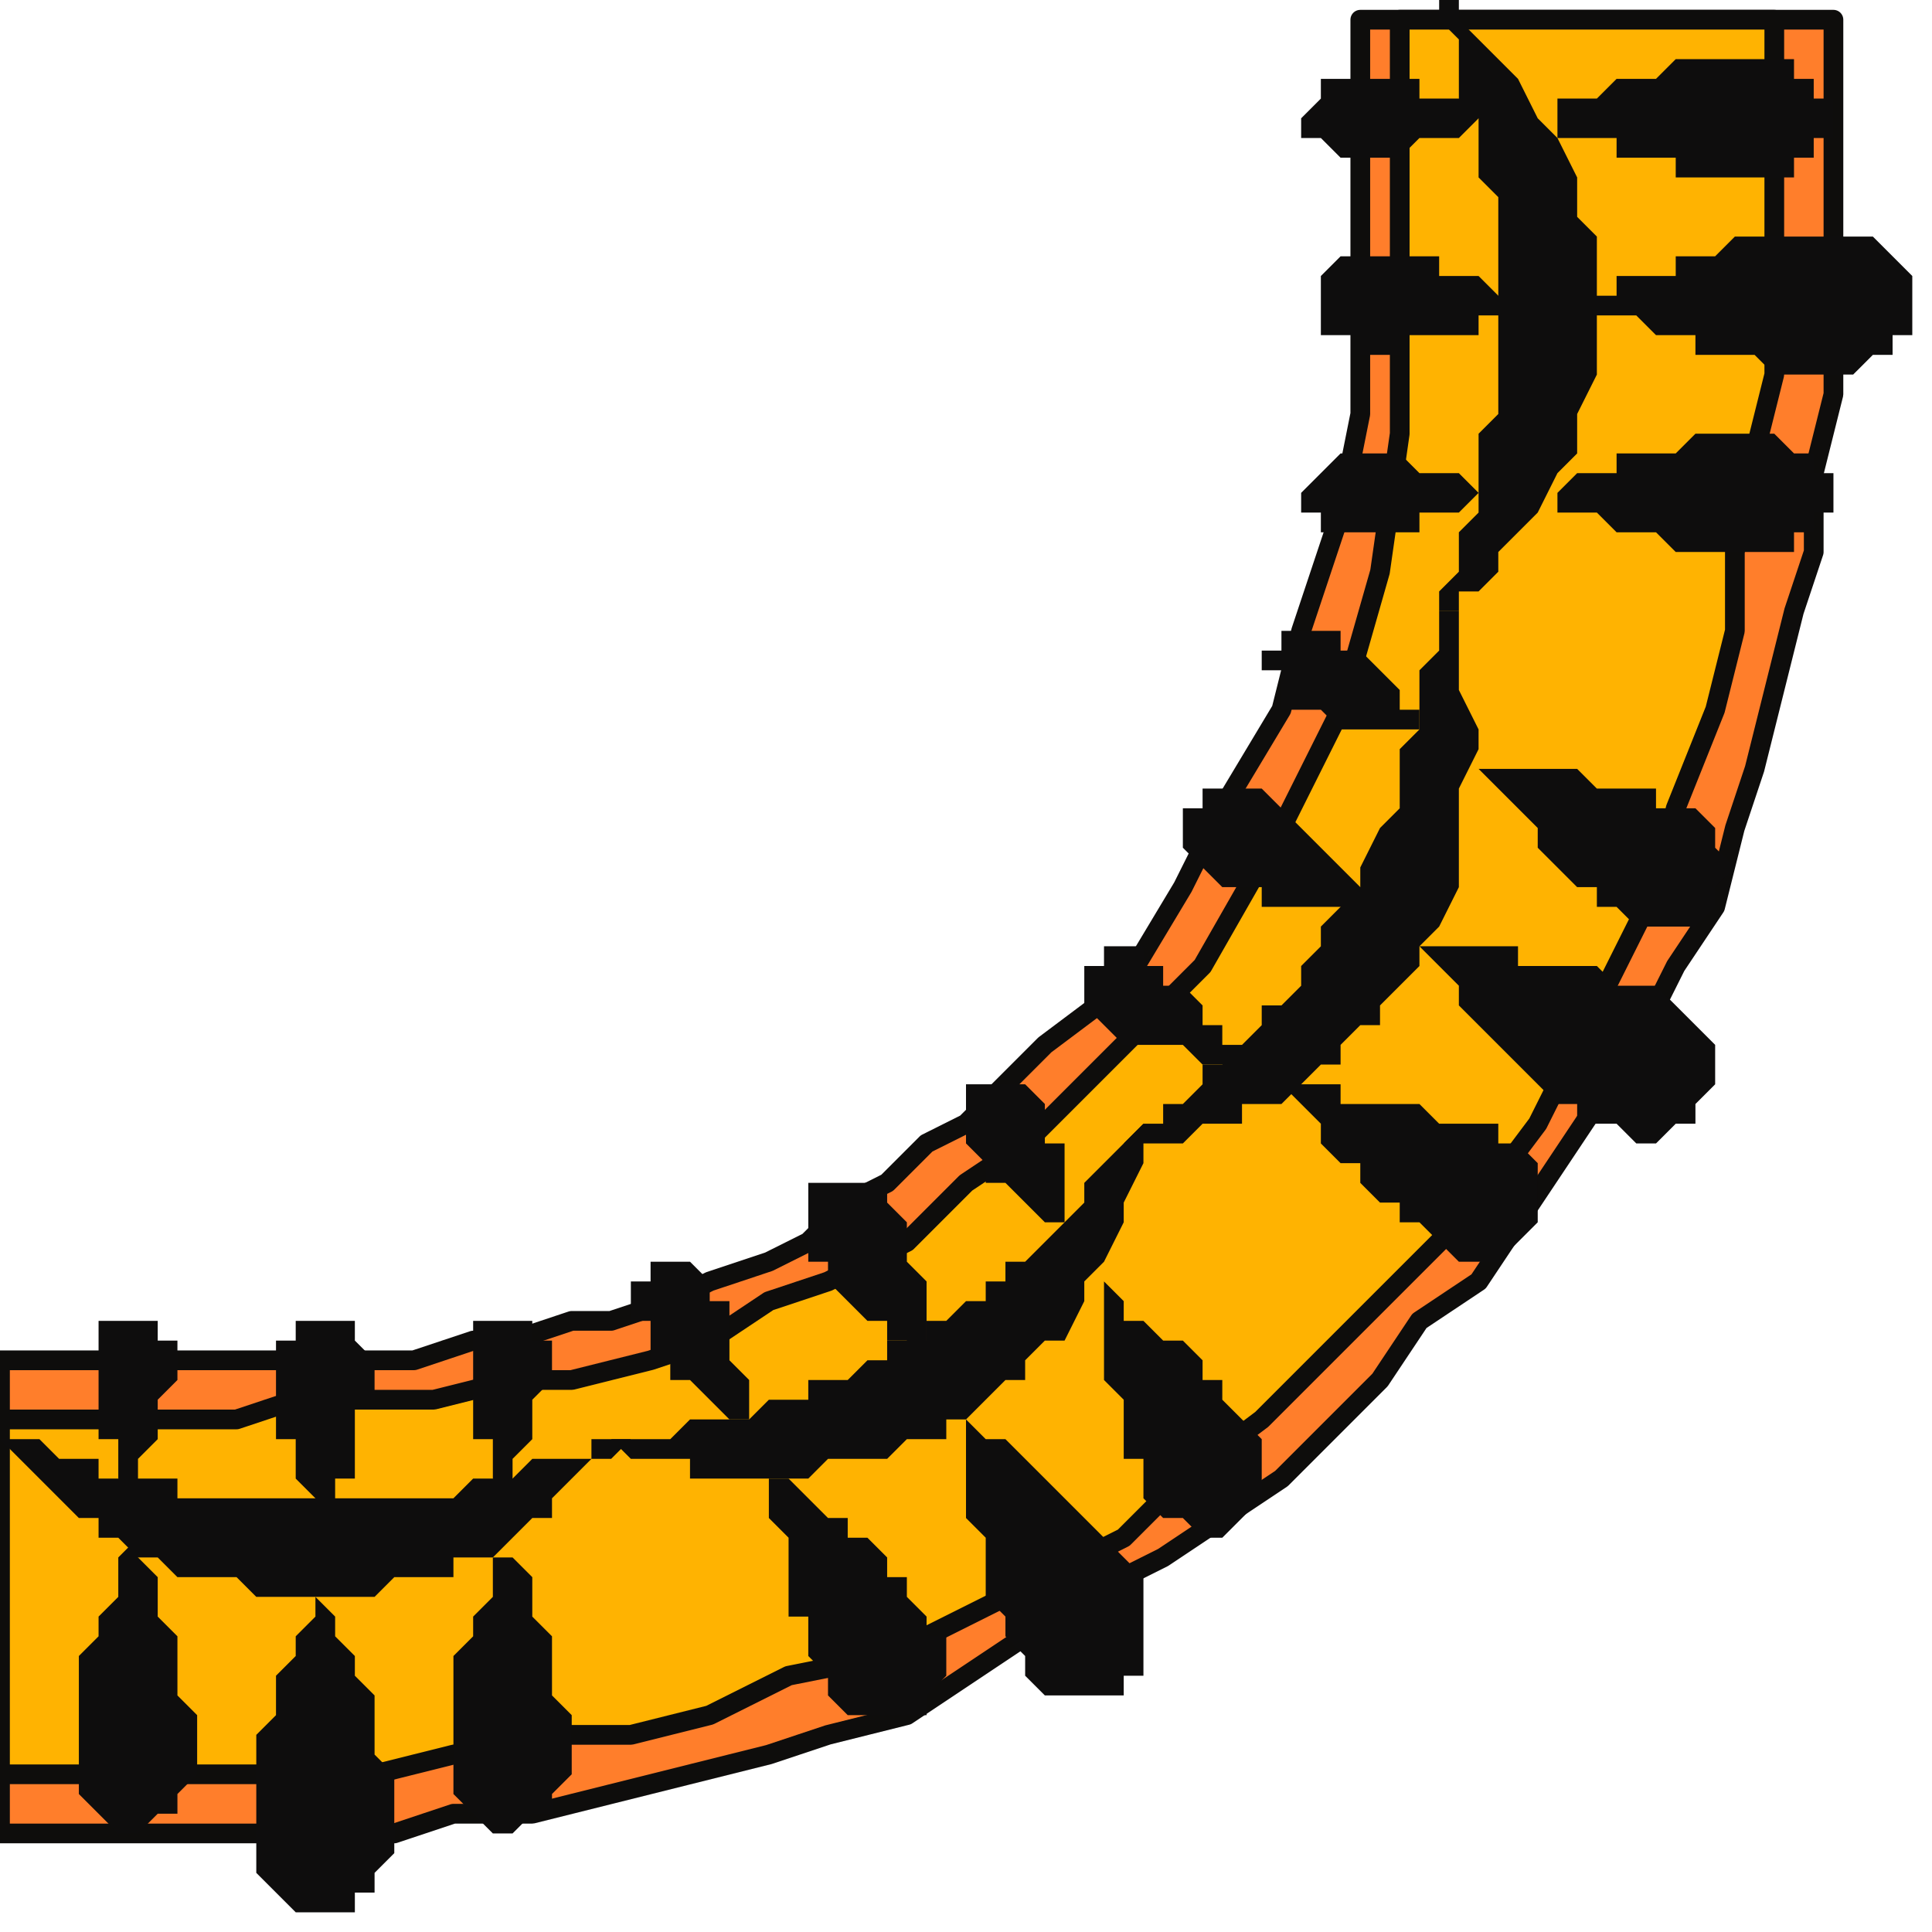 <?xml version="1.0" encoding="UTF-8" standalone="no"?>
<svg
   xmlns:dc="http://purl.org/dc/elements/1.1/"
   xmlns:cc="http://creativecommons.org/ns#"
   xmlns:rdf="http://www.w3.org/1999/02/22-rdf-syntax-ns#"
   xmlns:svg="http://www.w3.org/2000/svg"
   xmlns="http://www.w3.org/2000/svg"
   xmlns:sodipodi="http://sodipodi.sourceforge.net/DTD/sodipodi-0.dtd"
   xmlns:inkscape="http://www.inkscape.org/namespaces/inkscape"
   version="1.0"
   width="25.929mm"
   height="25.929mm"
   id="svg69"
   sodipodi:docname="CRNRC139.WMF">
  <sodipodi:namedview
     pagecolor="#ffffff"
     bordercolor="#666666"
     borderopacity="1"
     objecttolerance="10"
     gridtolerance="10"
     guidetolerance="10"
     inkscape:pageopacity="0"
     inkscape:pageshadow="2"
     inkscape:window-width="640"
     inkscape:window-height="480"
     id="namedview71" />
  <defs
     id="defs3">
    <pattern
       id="WMFhbasepattern"
       patternUnits="userSpaceOnUse"
       width="6"
       height="6"
       x="0"
       y="0" />
  </defs>
  <path
     style="fill:#ff7e2b;fill-rule:evenodd;fill-opacity:1;stroke:none;"
     d="  M 93,16   L 93,16   L 93,1   L 69,1   L 69,16   L 69,21   L 68,26   L 66,32   L 65,36   L 62,41   L 60,45   L 57,50   L 53,53   L 51,55   L 49,57   L 47,58   L 45,60   L 43,61   L 41,63   L 39,64   L 36,65   L 34,66   L 31,67   L 29,67   L 26,68   L 24,68   L 21,69   L 18,69   L 16,69   L 15,69   L 0,69   L 0,93   L 16,93   L 20,93   L 23,92   L 27,92   L 31,91   L 35,90   L 39,89   L 42,88   L 46,87   L 49,85   L 52,83   L 55,81   L 59,79   L 62,77   L 65,75   L 67,73   L 70,70   L 72,67   L 75,65   L 77,62   L 79,59   L 81,56   L 83,53   L 85,49   L 87,46   L 88,42   L 89,39   L 90,35   L 91,31   L 92,28   L 92,24   L 93,20   L 93,16  z "
     id="path5" />
  <path
     style="fill:none;stroke:#0e0d0c;stroke-width:1px;stroke-linecap:round;stroke-linejoin:round;stroke-miterlimit:4;stroke-dasharray:none;stroke-opacity:1;"
     d="  M 93,16   L 93,16   L 93,1   L 69,1   L 69,16   L 69,21   L 68,26   L 66,32   L 65,36   L 62,41   L 60,45   L 57,50   L 53,53   L 51,55   L 49,57   L 47,58   L 45,60   L 43,61   L 41,63   L 39,64   L 36,65   L 34,66   L 31,67   L 29,67   L 26,68   L 24,68   L 21,69   L 18,69   L 16,69   L 15,69   L 0,69   L 0,93   L 16,93   L 20,93   L 23,92   L 27,92   L 31,91   L 35,90   L 39,89   L 42,88   L 46,87   L 49,85   L 52,83   L 55,81   L 59,79   L 62,77   L 65,75   L 67,73   L 70,70   L 72,67   L 75,65   L 77,62   L 79,59   L 81,56   L 83,53   L 85,49   L 87,46   L 88,42   L 89,39   L 90,35   L 91,31   L 92,28   L 92,24   L 93,20   L 93,16  "
     id="path7" />
  <path
     style="fill:#ffb301;fill-rule:evenodd;fill-opacity:1;stroke:none;"
     d="  M 71,1   L 90,1   L 90,5   L 90,10   L 90,15   L 90,19   L 89,23   L 88,28   L 88,32   L 87,36   L 85,41   L 84,45   L 82,49   L 80,53   L 78,57   L 75,61   L 72,64   L 68,68   L 64,72   L 60,75   L 57,78   L 53,80   L 49,82   L 45,84   L 40,85   L 36,87   L 32,88   L 28,88   L 23,89   L 19,90   L 14,90   L 10,90   L 5,90   L 0,90   L 0,72   L 4,72   L 8,72   L 12,72   L 15,71   L 19,71   L 22,71   L 26,70   L 29,70   L 33,69   L 36,68   L 39,66   L 42,65   L 46,63   L 49,60   L 52,58   L 55,55   L 61,49   L 65,42   L 68,36   L 70,29   L 71,22   L 71,15   L 71,8   L 71,1  z "
     id="path9" />
  <path
     style="fill:none;stroke:#0e0d0c;stroke-width:1px;stroke-linecap:round;stroke-linejoin:round;stroke-miterlimit:4;stroke-dasharray:none;stroke-opacity:1;"
     d="  M 71,1   L 90,1   L 90,5   L 90,10   L 90,15   L 90,19   L 89,23   L 88,28   L 88,32   L 87,36   L 85,41   L 84,45   L 82,49   L 80,53   L 78,57   L 75,61   L 72,64   L 68,68   L 64,72   L 60,75   L 57,78   L 53,80   L 49,82   L 45,84   L 40,85   L 36,87   L 32,88   L 28,88   L 23,89   L 19,90   L 14,90   L 10,90   L 5,90   L 0,90   L 0,72   L 4,72   L 8,72   L 12,72   L 15,71   L 19,71   L 22,71   L 26,70   L 29,70   L 33,69   L 36,68   L 39,66   L 42,65   L 46,63   L 49,60   L 52,58   L 55,55   L 61,49   L 65,42   L 68,36   L 70,29   L 71,22   L 71,15   L 71,8   L 71,1  "
     id="path11" />
  <path
     style="fill:#0e0d0d;fill-rule:evenodd;fill-opacity:1;stroke:none;"
     d="  M 16,97   L 16,97   L 15,97   L 14,96   L 14,96   L 13,95   L 13,94   L 13,93   L 13,92   L 13,91   L 13,90   L 13,89   L 13,88   L 14,87   L 14,86   L 14,85   L 15,84   L 15,83   L 16,82   L 16,81   L 16,80   L 16,81   L 17,82   L 17,83   L 18,84   L 18,85   L 19,86   L 19,87   L 19,88   L 19,89   L 20,90   L 20,91   L 20,92   L 20,93   L 20,94   L 19,95   L 19,96   L 18,96   L 18,97   L 17,97   L 16,97  z "
     id="path13" />
  <path
     style="fill:#0e0d0d;fill-rule:evenodd;fill-opacity:1;stroke:none;"
     d="  M 57,86   L 56,86   L 55,86   L 55,86   L 54,86   L 53,86   L 52,85   L 52,84   L 51,83   L 51,82   L 51,82   L 50,81   L 50,80   L 50,79   L 50,78   L 49,77   L 49,75   L 49,74   L 49,73   L 49,72   L 48,71   L 49,72   L 50,73   L 51,73   L 52,74   L 53,75   L 54,76   L 54,76   L 55,77   L 56,78   L 56,78   L 57,79   L 58,80   L 58,81   L 58,82   L 58,83   L 58,83   L 58,84   L 58,85   L 57,85   L 57,86  z "
     id="path15" />
  <path
     style="fill:#0e0d0d;fill-rule:evenodd;fill-opacity:1;stroke:none;"
     d="  M 86,56   L 86,57   L 85,57   L 85,57   L 84,58   L 83,58   L 82,57   L 81,57   L 80,57   L 80,56   L 79,56   L 78,55   L 77,54   L 77,54   L 76,53   L 75,52   L 74,51   L 74,50   L 73,49   L 72,48   L 72,48   L 72,48   L 73,48   L 73,48   L 74,48   L 74,48   L 75,48   L 75,48   L 76,48   L 77,48   L 77,49   L 78,49   L 78,49   L 79,49   L 79,49   L 80,49   L 80,49   L 81,49   L 81,49   L 82,50   L 82,50   L 83,50   L 83,50   L 84,50   L 84,50   L 85,51   L 86,52   L 86,52   L 87,53   L 87,54   L 87,55   L 87,55   L 86,56  z "
     id="path17" />
  <path
     style="fill:#0e0d0d;fill-rule:evenodd;fill-opacity:1;stroke:none;"
     d="  M 97,15   L 97,16   L 97,17   L 96,17   L 96,18   L 95,18   L 94,19   L 93,19   L 92,19   L 92,19   L 91,19   L 91,19   L 90,19   L 90,19   L 89,18   L 89,18   L 88,18   L 88,18   L 87,18   L 87,18   L 86,18   L 86,17   L 85,17   L 85,17   L 84,17   L 83,16   L 83,16   L 82,16   L 82,16   L 81,16   L 81,16   L 80,15   L 80,15   L 80,15   L 81,15   L 81,15   L 82,15   L 82,14   L 83,14   L 84,14   L 84,14   L 85,14   L 85,13   L 86,13   L 86,13   L 87,13   L 87,13   L 88,12   L 88,12   L 89,12   L 89,12   L 90,12   L 90,12   L 91,12   L 91,12   L 92,12   L 92,12   L 93,12   L 94,12   L 95,12   L 96,13   L 96,13   L 97,14   L 97,14   L 97,15  z "
     id="path19" />
  <path
     style="fill:#0e0d0d;fill-rule:evenodd;fill-opacity:1;stroke:none;"
     d="  M 7,93   L 6,93   L 5,92   L 5,92   L 4,91   L 4,91   L 4,90   L 4,89   L 4,88   L 4,87   L 4,87   L 4,86   L 4,85   L 4,84   L 5,83   L 5,82   L 6,81   L 6,80   L 6,79   L 6,79   L 7,78   L 7,79   L 7,79   L 8,80   L 8,81   L 8,82   L 9,83   L 9,84   L 9,85   L 9,86   L 10,87   L 10,87   L 10,88   L 10,89   L 10,90   L 9,91   L 9,91   L 9,92   L 8,92   L 7,93   L 7,93  z "
     id="path21" />
  <path
     style="fill:#0e0d0d;fill-rule:evenodd;fill-opacity:1;stroke:none;"
     d="  M 46,87   L 46,87   L 45,87   L 44,87   L 44,87   L 43,87   L 42,86   L 42,86   L 42,85   L 41,84   L 41,83   L 41,82   L 40,82   L 40,81   L 40,80   L 40,79   L 40,78   L 39,77   L 39,76   L 39,75   L 39,74   L 39,75   L 40,75   L 41,76   L 42,77   L 43,77   L 43,78   L 44,78   L 45,79   L 45,80   L 46,80   L 46,81   L 47,82   L 47,83   L 48,83   L 48,84   L 48,85   L 48,85   L 47,86   L 47,87   L 46,87  z "
     id="path23" />
  <path
     style="fill:#0e0d0d;fill-rule:evenodd;fill-opacity:1;stroke:none;"
     d="  M 78,62   L 77,63   L 77,63   L 76,64   L 76,64   L 75,64   L 74,64   L 73,63   L 73,63   L 72,62   L 71,62   L 71,61   L 70,61   L 69,60   L 69,59   L 68,59   L 67,58   L 67,57   L 66,56   L 65,55   L 65,55   L 65,55   L 66,55   L 66,55   L 67,55   L 67,55   L 68,55   L 68,56   L 69,56   L 69,56   L 70,56   L 70,56   L 71,56   L 71,56   L 72,56   L 72,56   L 72,56   L 73,57   L 74,57   L 75,57   L 76,57   L 76,58   L 77,58   L 78,59   L 78,60   L 78,60   L 78,61   L 78,62   L 78,62  z "
     id="path25" />
  <path
     style="fill:#0e0d0d;fill-rule:evenodd;fill-opacity:1;stroke:none;"
     d="  M 93,25   L 93,26   L 92,26   L 92,27   L 91,27   L 91,28   L 90,28   L 89,28   L 88,28   L 88,28   L 87,28   L 86,28   L 85,28   L 85,28   L 84,27   L 84,27   L 83,27   L 83,27   L 82,27   L 82,27   L 81,26   L 80,26   L 79,26   L 79,25   L 78,25   L 79,25   L 79,25   L 80,24   L 81,24   L 82,24   L 82,23   L 83,23   L 83,23   L 84,23   L 84,23   L 85,23   L 85,23   L 86,22   L 87,22   L 88,22   L 88,22   L 89,22   L 90,22   L 91,23   L 91,23   L 92,23   L 92,24   L 93,24   L 93,25  z "
     id="path27" />
  <path
     style="fill:#0e0d0d;fill-rule:evenodd;fill-opacity:1;stroke:none;"
     d="  M 26,93   L 25,93   L 24,92   L 24,92   L 23,91   L 23,91   L 23,90   L 23,89   L 23,88   L 23,87   L 23,87   L 23,86   L 23,85   L 23,84   L 24,83   L 24,82   L 25,81   L 25,80   L 25,79   L 26,79   L 26,78   L 26,79   L 26,79   L 27,80   L 27,81   L 27,82   L 28,83   L 28,84   L 28,85   L 28,86   L 29,87   L 29,87   L 29,88   L 29,89   L 29,90   L 28,91   L 28,91   L 28,92   L 27,92   L 26,93   L 26,93  z "
     id="path29" />
  <path
     style="fill:#0e0d0d;fill-rule:evenodd;fill-opacity:1;stroke:none;"
     d="  M 63,77   L 62,78   L 61,78   L 61,78   L 60,77   L 60,77   L 59,77   L 58,76   L 58,75   L 58,74   L 57,74   L 57,73   L 57,72   L 57,71   L 56,70   L 56,70   L 56,68   L 56,67   L 56,66   L 56,65   L 55,65   L 56,65   L 57,66   L 57,67   L 58,67   L 59,68   L 60,68   L 61,69   L 61,70   L 62,70   L 62,71   L 63,72   L 63,72   L 64,73   L 64,74   L 64,74   L 64,75   L 64,76   L 64,76   L 63,77   L 63,77  z "
     id="path31" />
  <path
     style="fill:#0e0d0d;fill-rule:evenodd;fill-opacity:1;stroke:none;"
     d="  M 87,46   L 87,46   L 86,47   L 86,47   L 85,47   L 84,47   L 84,47   L 83,47   L 82,46   L 81,46   L 81,45   L 80,45   L 79,44   L 79,44   L 78,43   L 78,42   L 77,41   L 76,40   L 76,40   L 75,39   L 74,38   L 75,39   L 75,39   L 76,39   L 76,39   L 77,39   L 77,39   L 78,39   L 78,39   L 79,39   L 79,39   L 80,39   L 80,39   L 81,40   L 81,40   L 82,40   L 82,40   L 83,40   L 84,40   L 84,41   L 85,41   L 86,41   L 87,42   L 87,43   L 87,43   L 88,44   L 88,44   L 87,45   L 87,46  z "
     id="path33" />
  <path
     style="fill:#0e0d0d;fill-rule:evenodd;fill-opacity:1;stroke:none;"
     d="  M 93,6   L 93,7   L 92,7   L 92,8   L 91,8   L 91,9   L 90,9   L 89,9   L 88,9   L 88,9   L 87,9   L 86,9   L 85,9   L 85,8   L 84,8   L 84,8   L 83,8   L 83,8   L 82,8   L 82,7   L 81,7   L 80,7   L 79,7   L 79,6   L 78,6   L 79,6   L 79,5   L 80,5   L 81,5   L 82,4   L 82,4   L 83,4   L 83,4   L 84,4   L 84,4   L 85,3   L 85,3   L 86,3   L 87,3   L 88,3   L 88,3   L 89,3   L 90,3   L 91,3   L 91,4   L 92,4   L 92,5   L 93,5   L 93,6  z "
     id="path35" />
  <path
     style="fill:#0e0d0d;fill-rule:evenodd;fill-opacity:1;stroke:none;"
     d="  M 16,67   L 17,67   L 17,67   L 18,67   L 18,68   L 18,68   L 19,69   L 19,69   L 19,70   L 19,71   L 18,71   L 18,72   L 18,73   L 18,73   L 18,74   L 18,75   L 17,75   L 17,76   L 17,77   L 16,77   L 16,78   L 16,77   L 16,77   L 16,76   L 15,75   L 15,75   L 15,74   L 15,73   L 14,73   L 14,72   L 14,71   L 14,71   L 14,70   L 14,69   L 14,69   L 14,68   L 15,68   L 15,67   L 15,67   L 16,67   L 16,67  z "
     id="path37" />
  <path
     style="fill:#0e0d0d;fill-rule:evenodd;fill-opacity:1;stroke:none;"
     d="  M 42,60   L 42,60   L 43,60   L 43,60   L 44,60   L 44,60   L 45,60   L 45,61   L 45,61   L 46,62   L 46,63   L 46,63   L 46,64   L 46,64   L 47,65   L 47,66   L 47,67   L 47,68   L 47,68   L 47,69   L 47,70   L 47,69   L 46,69   L 46,68   L 45,68   L 45,67   L 44,67   L 43,66   L 43,66   L 42,65   L 42,65   L 42,64   L 41,64   L 41,63   L 41,63   L 41,62   L 41,61   L 41,61   L 41,60   L 41,60   L 42,60  z "
     id="path39" />
  <path
     style="fill:#0e0d0d;fill-rule:evenodd;fill-opacity:1;stroke:none;"
     d="  M 60,41   L 61,41   L 61,40   L 61,40   L 62,40   L 62,40   L 63,40   L 64,40   L 64,40   L 65,41   L 65,41   L 66,42   L 66,42   L 67,43   L 67,43   L 68,44   L 68,44   L 69,45   L 69,46   L 70,46   L 70,47   L 69,46   L 69,46   L 68,46   L 67,46   L 66,46   L 66,46   L 65,46   L 64,46   L 64,45   L 63,45   L 62,45   L 62,45   L 61,44   L 61,44   L 60,43   L 60,43   L 60,42   L 60,42   L 60,41   L 60,41  z "
     id="path41" />
  <path
     style="fill:#0e0d0d;fill-rule:evenodd;fill-opacity:1;stroke:none;"
     d="  M 67,15   L 67,15   L 67,14   L 67,14   L 68,13   L 68,13   L 69,13   L 69,13   L 70,13   L 71,13   L 71,13   L 72,13   L 73,13   L 73,14   L 74,14   L 75,14   L 75,14   L 76,15   L 77,15   L 78,15   L 78,15   L 78,15   L 77,16   L 76,16   L 75,16   L 75,17   L 74,17   L 73,17   L 73,17   L 72,17   L 71,17   L 71,18   L 70,18   L 69,18   L 69,17   L 68,17   L 68,17   L 67,17   L 67,16   L 67,16   L 67,15  z "
     id="path43" />
  <path
     style="fill:#0e0d0d;fill-rule:evenodd;fill-opacity:1;stroke:none;"
     d="  M 7,67   L 7,67   L 8,67   L 8,67   L 8,67   L 8,68   L 9,68   L 9,69   L 9,69   L 9,70   L 9,70   L 8,71   L 8,71   L 8,72   L 8,73   L 8,73   L 7,74   L 7,75   L 7,75   L 7,76   L 7,76   L 7,76   L 6,75   L 6,74   L 6,74   L 6,73   L 5,73   L 5,72   L 5,71   L 5,71   L 5,70   L 5,70   L 5,69   L 5,69   L 5,68   L 5,68   L 5,67   L 5,67   L 6,67   L 6,67   L 7,67  z "
     id="path45" />
  <path
     style="fill:#0e0d0d;fill-rule:evenodd;fill-opacity:1;stroke:none;"
     d="  M 33,64   L 34,64   L 34,64   L 34,64   L 35,64   L 35,64   L 36,65   L 36,65   L 36,66   L 37,66   L 37,67   L 37,67   L 37,68   L 37,68   L 37,69   L 38,70   L 38,70   L 38,71   L 38,72   L 38,72   L 38,73   L 38,72   L 37,72   L 37,72   L 36,71   L 36,71   L 35,70   L 35,70   L 34,70   L 34,69   L 33,69   L 33,68   L 33,68   L 33,67   L 32,67   L 32,66   L 32,66   L 32,65   L 32,65   L 33,65   L 33,64  z "
     id="path47" />
  <path
     style="fill:#0e0d0d;fill-rule:evenodd;fill-opacity:1;stroke:none;"
     d="  M 55,49   L 55,49   L 56,49   L 56,48   L 57,48   L 57,48   L 58,48   L 58,49   L 58,49   L 59,49   L 59,50   L 60,50   L 60,50   L 61,51   L 61,51   L 61,52   L 62,52   L 62,53   L 63,53   L 63,54   L 63,54   L 63,54   L 62,54   L 62,54   L 61,54   L 60,53   L 60,53   L 59,53   L 58,53   L 58,53   L 58,53   L 57,53   L 56,52   L 56,52   L 56,52   L 55,51   L 55,51   L 55,50   L 55,50   L 55,50   L 55,49  z "
     id="path49" />
  <path
     style="fill:#0e0d0d;fill-rule:evenodd;fill-opacity:1;stroke:none;"
     d="  M 66,25   L 66,25   L 67,24   L 67,24   L 67,24   L 68,23   L 68,23   L 69,23   L 69,23   L 70,23   L 70,23   L 71,23   L 71,23   L 72,24   L 72,24   L 73,24   L 74,24   L 75,25   L 75,25   L 76,25   L 76,25   L 76,25   L 75,25   L 74,26   L 74,26   L 73,26   L 72,26   L 72,27   L 71,27   L 71,27   L 70,27   L 70,27   L 69,27   L 69,27   L 68,27   L 68,27   L 67,27   L 67,26   L 67,26   L 66,26   L 66,25  z "
     id="path51" />
  <path
     style="fill:#0e0d0d;fill-rule:evenodd;fill-opacity:1;stroke:none;"
     d="  M 26,67   L 26,67   L 27,67   L 27,67   L 27,67   L 27,68   L 28,68   L 28,69   L 28,69   L 28,70   L 28,70   L 27,71   L 27,71   L 27,72   L 27,73   L 27,73   L 26,74   L 26,75   L 26,75   L 26,76   L 26,76   L 26,76   L 25,75   L 25,74   L 25,74   L 25,73   L 24,73   L 24,72   L 24,71   L 24,71   L 24,70   L 24,70   L 24,69   L 24,69   L 24,68   L 24,68   L 24,67   L 24,67   L 25,67   L 25,67   L 26,67  z "
     id="path53" />
  <path
     style="fill:#0e0d0d;fill-rule:evenodd;fill-opacity:1;stroke:none;"
     d="  M 50,55   L 50,55   L 51,55   L 51,55   L 51,55   L 52,55   L 52,55   L 53,56   L 53,56   L 53,57   L 53,57   L 53,58   L 54,58   L 54,59   L 54,59   L 54,60   L 54,61   L 54,62   L 54,62   L 54,63   L 55,63   L 54,63   L 54,62   L 53,62   L 53,62   L 52,61   L 52,61   L 51,60   L 51,60   L 50,60   L 50,59   L 50,59   L 49,58   L 49,58   L 49,57   L 49,57   L 49,56   L 49,56   L 49,55   L 49,55   L 50,55  z "
     id="path55" />
  <path
     style="fill:#0e0d0d;fill-rule:evenodd;fill-opacity:1;stroke:none;"
     d="  M 65,33   L 65,32   L 65,32   L 66,32   L 66,32   L 67,32   L 67,32   L 68,32   L 68,32   L 68,33   L 69,33   L 69,33   L 70,34   L 70,34   L 71,35   L 71,35   L 71,36   L 72,36   L 72,37   L 73,37   L 73,38   L 72,37   L 72,37   L 71,37   L 71,37   L 70,37   L 69,37   L 69,37   L 68,37   L 68,37   L 67,36   L 66,36   L 66,36   L 65,36   L 65,35   L 65,35   L 65,34   L 64,34   L 64,33   L 64,33   L 65,33  z "
     id="path57" />
  <path
     style="fill:#0e0d0d;fill-rule:evenodd;fill-opacity:1;stroke:none;"
     d="  M 66,6   L 66,6   L 67,5   L 67,5   L 67,4   L 68,4   L 68,4   L 69,4   L 69,4   L 70,4   L 70,4   L 71,4   L 71,4   L 72,4   L 72,5   L 73,5   L 74,5   L 75,5   L 75,6   L 76,6   L 76,6   L 76,6   L 75,6   L 74,7   L 74,7   L 73,7   L 72,7   L 72,7   L 71,8   L 71,8   L 70,8   L 70,8   L 69,8   L 69,8   L 68,8   L 68,8   L 67,7   L 67,7   L 67,7   L 66,7   L 66,6  z "
     id="path59" />
  <path
     style="fill:#0e0d0d;fill-rule:evenodd;fill-opacity:1;stroke:none;"
     d="  M 16,81   L 15,81   L 14,81   L 13,81   L 13,81   L 12,80   L 11,80   L 10,80   L 9,80   L 8,79   L 7,79   L 7,79   L 6,78   L 5,78   L 5,77   L 4,77   L 3,76   L 2,75   L 1,74   L 1,74   L 0,73   L 1,73   L 2,73   L 3,74   L 3,74   L 4,74   L 4,74   L 5,74   L 5,75   L 6,75   L 6,75   L 7,75   L 7,75   L 8,75   L 8,75   L 9,75   L 9,76   L 10,76   L 10,76   L 11,76   L 11,76   L 12,76   L 13,76   L 13,76   L 14,76   L 14,76   L 15,76   L 15,76   L 16,76   L 17,76   L 17,76   L 18,76   L 19,76   L 19,76   L 20,76   L 21,76   L 22,76   L 22,76   L 23,76   L 24,75   L 24,75   L 25,75   L 26,75   L 26,75   L 27,74   L 27,74   L 28,74   L 29,74   L 29,74   L 30,74   L 30,73   L 31,73   L 32,73   L 31,74   L 30,74   L 29,75   L 28,76   L 28,77   L 27,77   L 26,78   L 26,78   L 25,79   L 24,79   L 23,79   L 23,80   L 22,80   L 21,80   L 20,80   L 19,81   L 18,81   L 18,81   L 17,81   L 16,81  z "
     id="path61" />
  <path
     style="fill:#0e0d0d;fill-rule:evenodd;fill-opacity:1;stroke:none;"
     d="  M 48,72   L 48,73   L 47,73   L 46,73   L 45,74   L 45,74   L 44,74   L 43,74   L 42,74   L 41,75   L 40,75   L 39,75   L 39,75   L 38,75   L 37,75   L 36,75   L 35,75   L 35,74   L 34,74   L 33,74   L 33,74   L 32,74   L 32,74   L 31,73   L 31,73   L 31,73   L 32,73   L 33,73   L 34,73   L 35,72   L 35,72   L 36,72   L 36,72   L 36,72   L 37,72   L 38,72   L 38,72   L 39,71   L 39,71   L 39,71   L 40,71   L 41,71   L 41,70   L 42,70   L 42,70   L 43,70   L 43,70   L 44,69   L 44,69   L 45,69   L 45,69   L 45,68   L 46,68   L 47,68   L 47,67   L 48,67   L 48,67   L 49,66   L 50,66   L 50,65   L 51,65   L 51,64   L 52,64   L 52,64   L 53,63   L 53,63   L 54,62   L 54,62   L 55,61   L 55,60   L 56,59   L 57,58   L 58,57   L 58,58   L 58,59   L 57,61   L 57,62   L 56,64   L 55,65   L 55,66   L 54,68   L 53,68   L 52,69   L 52,70   L 51,70   L 50,71   L 50,71   L 49,72   L 48,72  z "
     id="path63" />
  <path
     style="fill:#0e0d0d;fill-rule:evenodd;fill-opacity:1;stroke:none;"
     d="  M 72,48   L 72,49   L 71,50   L 71,50   L 70,51   L 70,52   L 69,52   L 68,53   L 68,54   L 67,54   L 66,55   L 66,55   L 65,56   L 64,56   L 63,56   L 63,57   L 62,57   L 61,57   L 61,57   L 60,58   L 59,58   L 59,58   L 58,58   L 58,58   L 57,58   L 58,57   L 59,57   L 59,56   L 60,56   L 61,55   L 61,54   L 62,54   L 63,53   L 64,52   L 64,51   L 65,51   L 66,50   L 66,49   L 67,48   L 67,47   L 68,46   L 69,45   L 69,44   L 70,42   L 71,41   L 71,40   L 71,38   L 72,37   L 72,36   L 72,34   L 73,33   L 73,32   L 73,31   L 74,31   L 74,33   L 74,34   L 74,35   L 75,37   L 75,38   L 74,40   L 74,42   L 74,44   L 74,45   L 73,47   L 72,48  z "
     id="path65" />
  <path
     style="fill:#0e0d0d;fill-rule:evenodd;fill-opacity:1;stroke:none;"
     d="  M 81,16   L 81,17   L 81,19   L 80,21   L 80,23   L 79,24   L 78,26   L 77,27   L 76,28   L 76,29   L 75,30   L 75,30   L 74,30   L 74,31   L 74,31   L 73,31   L 73,32   L 73,31   L 73,30   L 74,29   L 74,28   L 74,27   L 74,27   L 75,26   L 75,24   L 75,23   L 75,22   L 76,21   L 76,20   L 76,19   L 76,18   L 76,17   L 76,16   L 76,14   L 76,13   L 76,12   L 76,10   L 75,9   L 75,7   L 75,6   L 74,5   L 74,4   L 74,2   L 73,1   L 73,0   L 73,0   L 74,0   L 74,1   L 74,1   L 75,2   L 75,2   L 76,3   L 76,3   L 77,4   L 78,6   L 79,7   L 80,9   L 80,11   L 81,12   L 81,14   L 81,16  z "
     id="path67" />
</svg>
